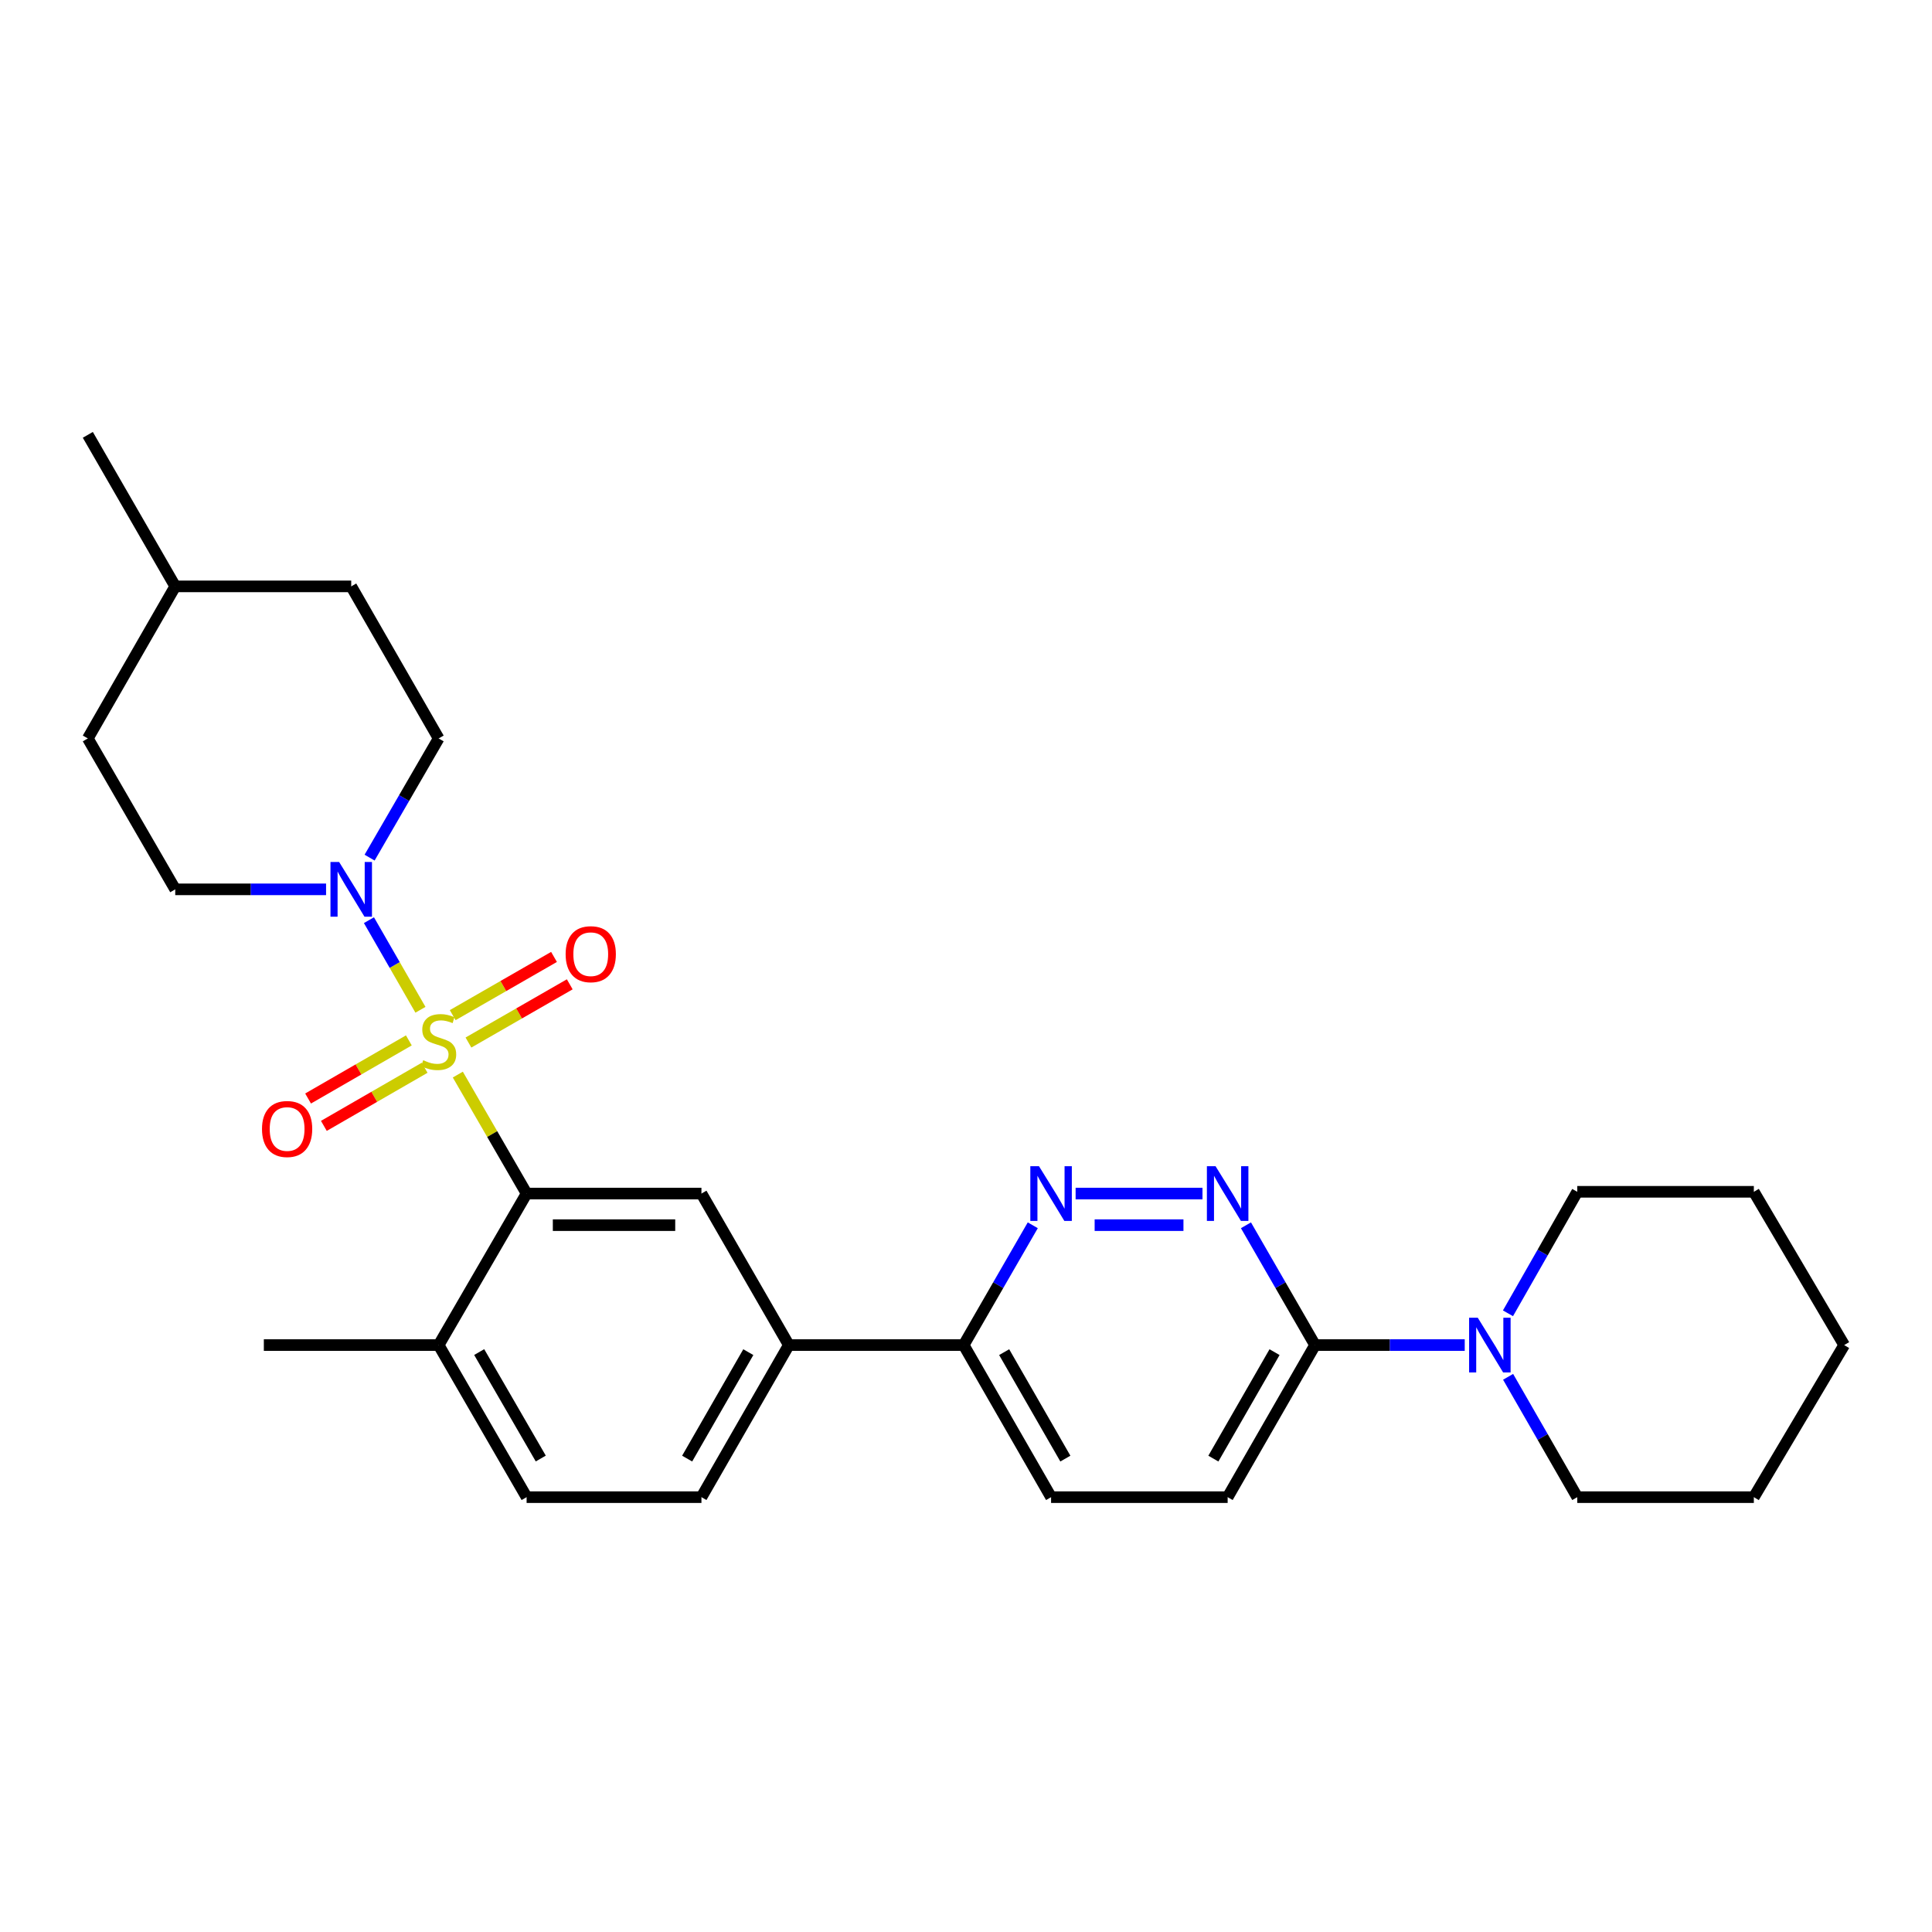 <?xml version='1.0' encoding='iso-8859-1'?>
<svg version='1.1' baseProfile='full'
              xmlns='http://www.w3.org/2000/svg'
                      xmlns:rdkit='http://www.rdkit.org/xml'
                      xmlns:xlink='http://www.w3.org/1999/xlink'
                  xml:space='preserve'
width='1000px' height='1000px' viewBox='0 0 1000 1000'>
<!-- END OF HEADER -->
<rect style='opacity:1.0;fill:#FFFFFF;stroke:none' width='1000' height='1000' x='0' y='0'> </rect>
<path class='bond-0' d='M 236.965,556.203 L 254.769,586.993' style='fill:none;fill-rule:evenodd;stroke:#CCCC00;stroke-width:6px;stroke-linecap:butt;stroke-linejoin:miter;stroke-opacity:1' />
<path class='bond-0' d='M 254.769,586.993 L 272.573,617.784' style='fill:none;fill-rule:evenodd;stroke:#000000;stroke-width:6px;stroke-linecap:butt;stroke-linejoin:miter;stroke-opacity:1' />
<path class='bond-1' d='M 217.624,522.659 L 204.294,499.47' style='fill:none;fill-rule:evenodd;stroke:#CCCC00;stroke-width:6px;stroke-linecap:butt;stroke-linejoin:miter;stroke-opacity:1' />
<path class='bond-1' d='M 204.294,499.47 L 190.964,476.281' style='fill:none;fill-rule:evenodd;stroke:#0000FF;stroke-width:6px;stroke-linecap:butt;stroke-linejoin:miter;stroke-opacity:1' />
<path class='bond-8' d='M 242.47,539.616 L 268.686,524.548' style='fill:none;fill-rule:evenodd;stroke:#CCCC00;stroke-width:6px;stroke-linecap:butt;stroke-linejoin:miter;stroke-opacity:1' />
<path class='bond-8' d='M 268.686,524.548 L 294.903,509.481' style='fill:none;fill-rule:evenodd;stroke:#FF0000;stroke-width:6px;stroke-linecap:butt;stroke-linejoin:miter;stroke-opacity:1' />
<path class='bond-8' d='M 234.321,525.437 L 260.537,510.369' style='fill:none;fill-rule:evenodd;stroke:#CCCC00;stroke-width:6px;stroke-linecap:butt;stroke-linejoin:miter;stroke-opacity:1' />
<path class='bond-8' d='M 260.537,510.369 L 286.754,495.302' style='fill:none;fill-rule:evenodd;stroke:#FF0000;stroke-width:6px;stroke-linecap:butt;stroke-linejoin:miter;stroke-opacity:1' />
<path class='bond-9' d='M 211.617,538.508 L 185.539,553.548' style='fill:none;fill-rule:evenodd;stroke:#CCCC00;stroke-width:6px;stroke-linecap:butt;stroke-linejoin:miter;stroke-opacity:1' />
<path class='bond-9' d='M 185.539,553.548 L 159.462,568.588' style='fill:none;fill-rule:evenodd;stroke:#FF0000;stroke-width:6px;stroke-linecap:butt;stroke-linejoin:miter;stroke-opacity:1' />
<path class='bond-9' d='M 219.787,552.675 L 193.71,567.715' style='fill:none;fill-rule:evenodd;stroke:#CCCC00;stroke-width:6px;stroke-linecap:butt;stroke-linejoin:miter;stroke-opacity:1' />
<path class='bond-9' d='M 193.71,567.715 L 167.632,582.755' style='fill:none;fill-rule:evenodd;stroke:#FF0000;stroke-width:6px;stroke-linecap:butt;stroke-linejoin:miter;stroke-opacity:1' />
<path class='bond-4' d='M 272.573,617.784 L 363.064,617.784' style='fill:none;fill-rule:evenodd;stroke:#000000;stroke-width:6px;stroke-linecap:butt;stroke-linejoin:miter;stroke-opacity:1' />
<path class='bond-4' d='M 286.146,634.138 L 349.49,634.138' style='fill:none;fill-rule:evenodd;stroke:#000000;stroke-width:6px;stroke-linecap:butt;stroke-linejoin:miter;stroke-opacity:1' />
<path class='bond-11' d='M 272.573,617.784 L 227.046,696.21' style='fill:none;fill-rule:evenodd;stroke:#000000;stroke-width:6px;stroke-linecap:butt;stroke-linejoin:miter;stroke-opacity:1' />
<path class='bond-12' d='M 168.774,460.324 L 129.737,460.324' style='fill:none;fill-rule:evenodd;stroke:#0000FF;stroke-width:6px;stroke-linecap:butt;stroke-linejoin:miter;stroke-opacity:1' />
<path class='bond-12' d='M 129.737,460.324 L 90.7,460.324' style='fill:none;fill-rule:evenodd;stroke:#000000;stroke-width:6px;stroke-linecap:butt;stroke-linejoin:miter;stroke-opacity:1' />
<path class='bond-13' d='M 191.303,443.907 L 209.174,413.062' style='fill:none;fill-rule:evenodd;stroke:#0000FF;stroke-width:6px;stroke-linecap:butt;stroke-linejoin:miter;stroke-opacity:1' />
<path class='bond-13' d='M 209.174,413.062 L 227.046,382.216' style='fill:none;fill-rule:evenodd;stroke:#000000;stroke-width:6px;stroke-linecap:butt;stroke-linejoin:miter;stroke-opacity:1' />
<path class='bond-2' d='M 622.403,617.784 L 556.736,617.784' style='fill:none;fill-rule:evenodd;stroke:#0000FF;stroke-width:6px;stroke-linecap:butt;stroke-linejoin:miter;stroke-opacity:1' />
<path class='bond-2' d='M 612.553,634.138 L 566.586,634.138' style='fill:none;fill-rule:evenodd;stroke:#0000FF;stroke-width:6px;stroke-linecap:butt;stroke-linejoin:miter;stroke-opacity:1' />
<path class='bond-30' d='M 644.901,634.207 L 662.783,665.208' style='fill:none;fill-rule:evenodd;stroke:#0000FF;stroke-width:6px;stroke-linecap:butt;stroke-linejoin:miter;stroke-opacity:1' />
<path class='bond-30' d='M 662.783,665.208 L 680.664,696.21' style='fill:none;fill-rule:evenodd;stroke:#000000;stroke-width:6px;stroke-linecap:butt;stroke-linejoin:miter;stroke-opacity:1' />
<path class='bond-3' d='M 534.562,634.207 L 516.677,665.208' style='fill:none;fill-rule:evenodd;stroke:#0000FF;stroke-width:6px;stroke-linecap:butt;stroke-linejoin:miter;stroke-opacity:1' />
<path class='bond-3' d='M 516.677,665.208 L 498.792,696.21' style='fill:none;fill-rule:evenodd;stroke:#000000;stroke-width:6px;stroke-linecap:butt;stroke-linejoin:miter;stroke-opacity:1' />
<path class='bond-7' d='M 363.064,617.784 L 408.291,696.21' style='fill:none;fill-rule:evenodd;stroke:#000000;stroke-width:6px;stroke-linecap:butt;stroke-linejoin:miter;stroke-opacity:1' />
<path class='bond-5' d='M 680.664,696.21 L 635.428,774.926' style='fill:none;fill-rule:evenodd;stroke:#000000;stroke-width:6px;stroke-linecap:butt;stroke-linejoin:miter;stroke-opacity:1' />
<path class='bond-5' d='M 659.7,699.869 L 628.034,754.97' style='fill:none;fill-rule:evenodd;stroke:#000000;stroke-width:6px;stroke-linecap:butt;stroke-linejoin:miter;stroke-opacity:1' />
<path class='bond-6' d='M 680.664,696.21 L 719.404,696.21' style='fill:none;fill-rule:evenodd;stroke:#000000;stroke-width:6px;stroke-linecap:butt;stroke-linejoin:miter;stroke-opacity:1' />
<path class='bond-6' d='M 719.404,696.21 L 758.144,696.21' style='fill:none;fill-rule:evenodd;stroke:#0000FF;stroke-width:6px;stroke-linecap:butt;stroke-linejoin:miter;stroke-opacity:1' />
<path class='bond-20' d='M 780.59,712.639 L 798.491,743.783' style='fill:none;fill-rule:evenodd;stroke:#0000FF;stroke-width:6px;stroke-linecap:butt;stroke-linejoin:miter;stroke-opacity:1' />
<path class='bond-20' d='M 798.491,743.783 L 816.392,774.926' style='fill:none;fill-rule:evenodd;stroke:#000000;stroke-width:6px;stroke-linecap:butt;stroke-linejoin:miter;stroke-opacity:1' />
<path class='bond-21' d='M 780.524,679.766 L 798.458,648.321' style='fill:none;fill-rule:evenodd;stroke:#0000FF;stroke-width:6px;stroke-linecap:butt;stroke-linejoin:miter;stroke-opacity:1' />
<path class='bond-21' d='M 798.458,648.321 L 816.392,616.875' style='fill:none;fill-rule:evenodd;stroke:#000000;stroke-width:6px;stroke-linecap:butt;stroke-linejoin:miter;stroke-opacity:1' />
<path class='bond-10' d='M 408.291,696.21 L 498.792,696.21' style='fill:none;fill-rule:evenodd;stroke:#000000;stroke-width:6px;stroke-linecap:butt;stroke-linejoin:miter;stroke-opacity:1' />
<path class='bond-29' d='M 408.291,696.21 L 363.064,774.926' style='fill:none;fill-rule:evenodd;stroke:#000000;stroke-width:6px;stroke-linecap:butt;stroke-linejoin:miter;stroke-opacity:1' />
<path class='bond-29' d='M 387.327,699.87 L 355.668,754.971' style='fill:none;fill-rule:evenodd;stroke:#000000;stroke-width:6px;stroke-linecap:butt;stroke-linejoin:miter;stroke-opacity:1' />
<path class='bond-16' d='M 498.792,696.21 L 544.037,774.926' style='fill:none;fill-rule:evenodd;stroke:#000000;stroke-width:6px;stroke-linecap:butt;stroke-linejoin:miter;stroke-opacity:1' />
<path class='bond-16' d='M 519.757,699.867 L 551.429,754.969' style='fill:none;fill-rule:evenodd;stroke:#000000;stroke-width:6px;stroke-linecap:butt;stroke-linejoin:miter;stroke-opacity:1' />
<path class='bond-17' d='M 227.046,696.21 L 272.573,774.926' style='fill:none;fill-rule:evenodd;stroke:#000000;stroke-width:6px;stroke-linecap:butt;stroke-linejoin:miter;stroke-opacity:1' />
<path class='bond-17' d='M 248.031,699.829 L 279.9,754.931' style='fill:none;fill-rule:evenodd;stroke:#000000;stroke-width:6px;stroke-linecap:butt;stroke-linejoin:miter;stroke-opacity:1' />
<path class='bond-23' d='M 227.046,696.21 L 136.564,696.21' style='fill:none;fill-rule:evenodd;stroke:#000000;stroke-width:6px;stroke-linecap:butt;stroke-linejoin:miter;stroke-opacity:1' />
<path class='bond-18' d='M 90.7,460.324 L 45.455,382.216' style='fill:none;fill-rule:evenodd;stroke:#000000;stroke-width:6px;stroke-linecap:butt;stroke-linejoin:miter;stroke-opacity:1' />
<path class='bond-19' d='M 227.046,382.216 L 181.791,303.509' style='fill:none;fill-rule:evenodd;stroke:#000000;stroke-width:6px;stroke-linecap:butt;stroke-linejoin:miter;stroke-opacity:1' />
<path class='bond-14' d='M 635.428,774.926 L 544.037,774.926' style='fill:none;fill-rule:evenodd;stroke:#000000;stroke-width:6px;stroke-linecap:butt;stroke-linejoin:miter;stroke-opacity:1' />
<path class='bond-15' d='M 363.064,774.926 L 272.573,774.926' style='fill:none;fill-rule:evenodd;stroke:#000000;stroke-width:6px;stroke-linecap:butt;stroke-linejoin:miter;stroke-opacity:1' />
<path class='bond-28' d='M 45.455,382.216 L 90.7,303.509' style='fill:none;fill-rule:evenodd;stroke:#000000;stroke-width:6px;stroke-linecap:butt;stroke-linejoin:miter;stroke-opacity:1' />
<path class='bond-22' d='M 181.791,303.509 L 90.7,303.509' style='fill:none;fill-rule:evenodd;stroke:#000000;stroke-width:6px;stroke-linecap:butt;stroke-linejoin:miter;stroke-opacity:1' />
<path class='bond-26' d='M 816.392,774.926 L 907.783,774.926' style='fill:none;fill-rule:evenodd;stroke:#000000;stroke-width:6px;stroke-linecap:butt;stroke-linejoin:miter;stroke-opacity:1' />
<path class='bond-25' d='M 816.392,616.875 L 907.783,616.875' style='fill:none;fill-rule:evenodd;stroke:#000000;stroke-width:6px;stroke-linecap:butt;stroke-linejoin:miter;stroke-opacity:1' />
<path class='bond-24' d='M 90.7,303.509 L 45.455,225.074' style='fill:none;fill-rule:evenodd;stroke:#000000;stroke-width:6px;stroke-linecap:butt;stroke-linejoin:miter;stroke-opacity:1' />
<path class='bond-27' d='M 907.783,616.875 L 954.545,696.21' style='fill:none;fill-rule:evenodd;stroke:#000000;stroke-width:6px;stroke-linecap:butt;stroke-linejoin:miter;stroke-opacity:1' />
<path class='bond-31' d='M 907.783,774.926 L 954.545,696.21' style='fill:none;fill-rule:evenodd;stroke:#000000;stroke-width:6px;stroke-linecap:butt;stroke-linejoin:miter;stroke-opacity:1' />
<path  class='atom-0' d='M 219.046 548.769
Q 219.366 548.889, 220.686 549.449
Q 222.006 550.009, 223.446 550.369
Q 224.926 550.689, 226.366 550.689
Q 229.046 550.689, 230.606 549.409
Q 232.166 548.089, 232.166 545.809
Q 232.166 544.249, 231.366 543.289
Q 230.606 542.329, 229.406 541.809
Q 228.206 541.289, 226.206 540.689
Q 223.686 539.929, 222.166 539.209
Q 220.686 538.489, 219.606 536.969
Q 218.566 535.449, 218.566 532.889
Q 218.566 529.329, 220.966 527.129
Q 223.406 524.929, 228.206 524.929
Q 231.486 524.929, 235.206 526.489
L 234.286 529.569
Q 230.886 528.169, 228.326 528.169
Q 225.566 528.169, 224.046 529.329
Q 222.526 530.449, 222.566 532.409
Q 222.566 533.929, 223.326 534.849
Q 224.126 535.769, 225.246 536.289
Q 226.406 536.809, 228.326 537.409
Q 230.886 538.209, 232.406 539.009
Q 233.926 539.809, 235.006 541.449
Q 236.126 543.049, 236.126 545.809
Q 236.126 549.729, 233.486 551.849
Q 230.886 553.929, 226.526 553.929
Q 224.006 553.929, 222.086 553.369
Q 220.206 552.849, 217.966 551.929
L 219.046 548.769
' fill='#CCCC00'/>
<path  class='atom-2' d='M 175.531 446.164
L 184.811 461.164
Q 185.731 462.644, 187.211 465.324
Q 188.691 468.004, 188.771 468.164
L 188.771 446.164
L 192.531 446.164
L 192.531 474.484
L 188.651 474.484
L 178.691 458.084
Q 177.531 456.164, 176.291 453.964
Q 175.091 451.764, 174.731 451.084
L 174.731 474.484
L 171.051 474.484
L 171.051 446.164
L 175.531 446.164
' fill='#0000FF'/>
<path  class='atom-3' d='M 629.168 603.624
L 638.448 618.624
Q 639.368 620.104, 640.848 622.784
Q 642.328 625.464, 642.408 625.624
L 642.408 603.624
L 646.168 603.624
L 646.168 631.944
L 642.288 631.944
L 632.328 615.544
Q 631.168 613.624, 629.928 611.424
Q 628.728 609.224, 628.368 608.544
L 628.368 631.944
L 624.688 631.944
L 624.688 603.624
L 629.168 603.624
' fill='#0000FF'/>
<path  class='atom-4' d='M 537.777 603.624
L 547.057 618.624
Q 547.977 620.104, 549.457 622.784
Q 550.937 625.464, 551.017 625.624
L 551.017 603.624
L 554.777 603.624
L 554.777 631.944
L 550.897 631.944
L 540.937 615.544
Q 539.777 613.624, 538.537 611.424
Q 537.337 609.224, 536.977 608.544
L 536.977 631.944
L 533.297 631.944
L 533.297 603.624
L 537.777 603.624
' fill='#0000FF'/>
<path  class='atom-7' d='M 764.886 682.05
L 774.166 697.05
Q 775.086 698.53, 776.566 701.21
Q 778.046 703.89, 778.126 704.05
L 778.126 682.05
L 781.886 682.05
L 781.886 710.37
L 778.006 710.37
L 768.046 693.97
Q 766.886 692.05, 765.646 689.85
Q 764.446 687.65, 764.086 686.97
L 764.086 710.37
L 760.406 710.37
L 760.406 682.05
L 764.886 682.05
' fill='#0000FF'/>
<path  class='atom-9' d='M 292.771 493.884
Q 292.771 487.084, 296.131 483.284
Q 299.491 479.484, 305.771 479.484
Q 312.051 479.484, 315.411 483.284
Q 318.771 487.084, 318.771 493.884
Q 318.771 500.764, 315.371 504.684
Q 311.971 508.564, 305.771 508.564
Q 299.531 508.564, 296.131 504.684
Q 292.771 500.804, 292.771 493.884
M 305.771 505.364
Q 310.091 505.364, 312.411 502.484
Q 314.771 499.564, 314.771 493.884
Q 314.771 488.324, 312.411 485.524
Q 310.091 482.684, 305.771 482.684
Q 301.451 482.684, 299.091 485.484
Q 296.771 488.284, 296.771 493.884
Q 296.771 499.604, 299.091 502.484
Q 301.451 505.364, 305.771 505.364
' fill='#FF0000'/>
<path  class='atom-10' d='M 135.611 584.366
Q 135.611 577.566, 138.971 573.766
Q 142.331 569.966, 148.611 569.966
Q 154.891 569.966, 158.251 573.766
Q 161.611 577.566, 161.611 584.366
Q 161.611 591.246, 158.211 595.166
Q 154.811 599.046, 148.611 599.046
Q 142.371 599.046, 138.971 595.166
Q 135.611 591.286, 135.611 584.366
M 148.611 595.846
Q 152.931 595.846, 155.251 592.966
Q 157.611 590.046, 157.611 584.366
Q 157.611 578.806, 155.251 576.006
Q 152.931 573.166, 148.611 573.166
Q 144.291 573.166, 141.931 575.966
Q 139.611 578.766, 139.611 584.366
Q 139.611 590.086, 141.931 592.966
Q 144.291 595.846, 148.611 595.846
' fill='#FF0000'/>
</svg>
